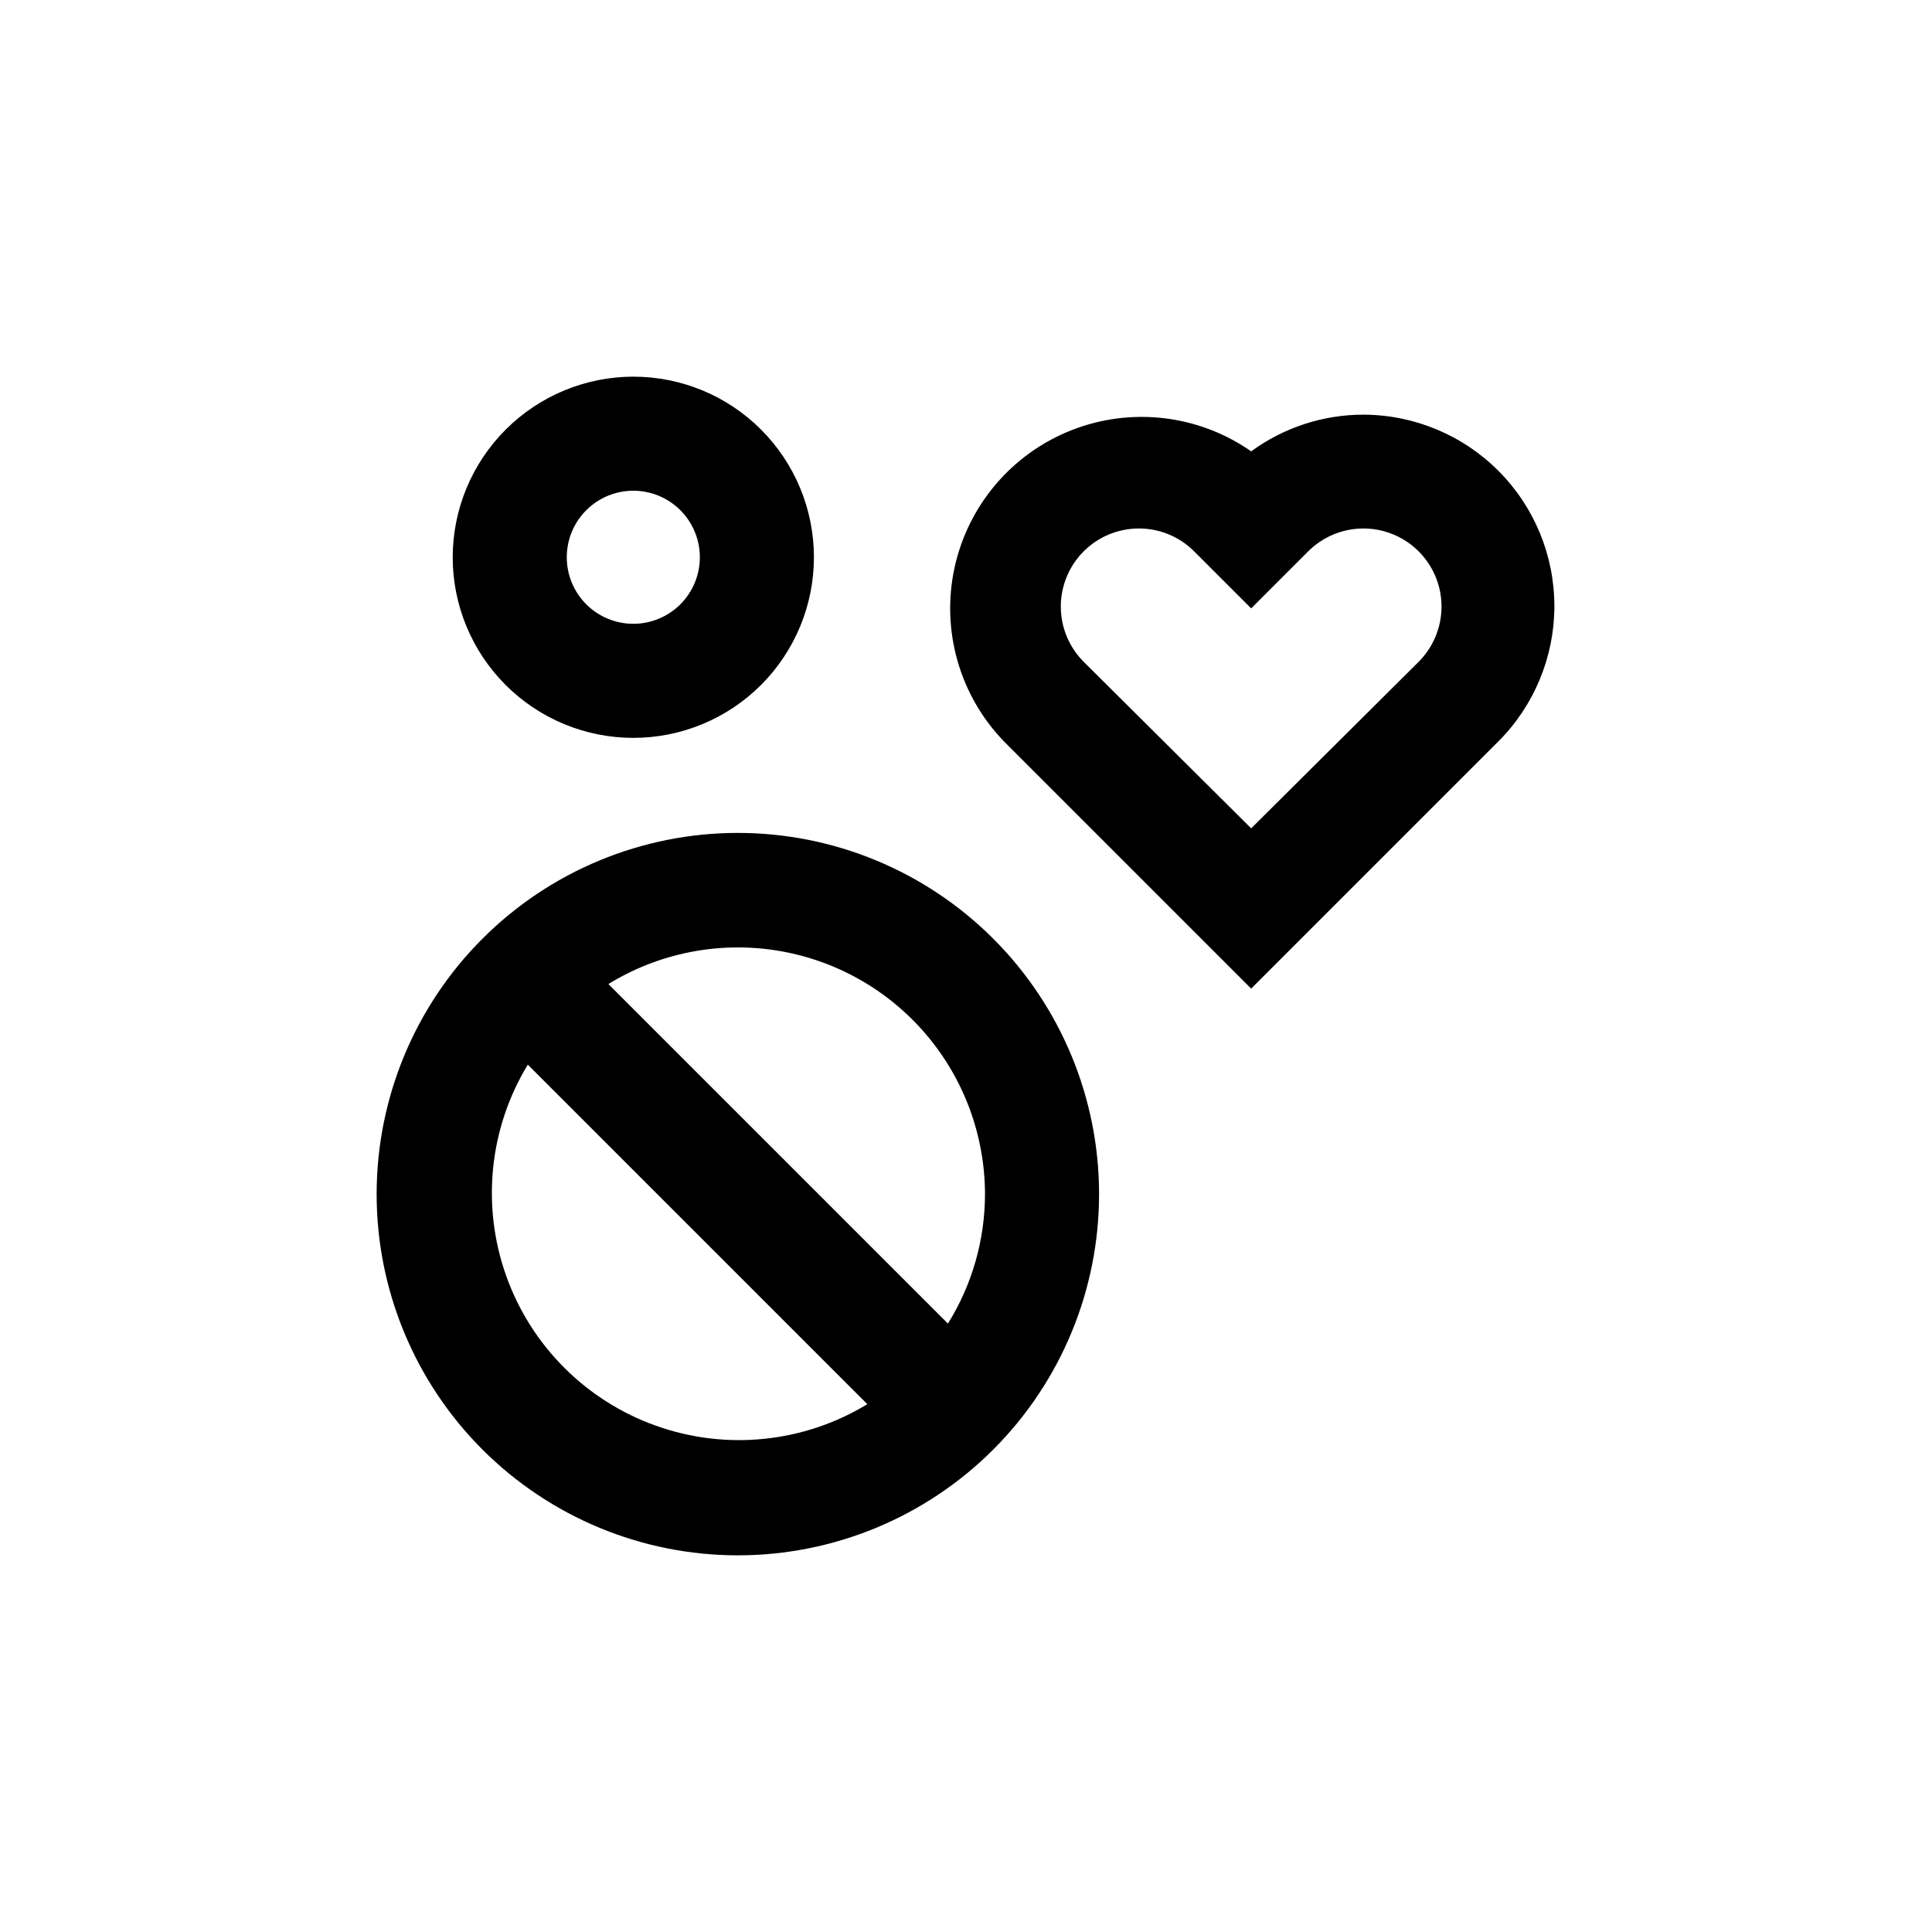 <?xml version="1.0" encoding="UTF-8"?>
<!-- Uploaded to: ICON Repo, www.iconrepo.com, Generator: ICON Repo Mixer Tools -->
<svg fill="#000000" width="800px" height="800px" version="1.1" viewBox="144 144 512 512" xmlns="http://www.w3.org/2000/svg">
 <g>
  <path d="m339.54 556.18c25.387 0 49.734-10.086 67.684-28.035 17.953-17.953 28.039-42.301 28.039-67.688 0-25.391-10.086-49.738-28.039-67.688-17.949-17.953-42.297-28.039-67.684-28.039-25.391 0-49.738 10.086-67.688 28.039-17.953 17.949-28.039 42.297-28.039 67.688 0 25.387 10.086 49.734 28.039 67.688 17.949 17.949 42.297 28.035 67.688 28.035zm65.492-95.723c-0.008 12.129-3.41 24.012-9.824 34.309l-89.98-89.98c13.285-8.168 29.043-11.332 44.449-8.918 15.406 2.414 29.445 10.246 39.59 22.086 10.148 11.84 15.738 26.91 15.766 42.504zm-121.16-34.312 89.98 89.98c-16.84 10.23-37.387 12.336-55.949 5.734-18.559-6.598-33.164-21.203-39.766-39.766-6.602-18.562-4.496-39.109 5.734-55.949z"/>
  <path d="m263.97 291.68c0 12.695 5.043 24.867 14.02 33.844 8.977 8.977 21.148 14.02 33.844 14.02 12.695 0 24.867-5.043 33.844-14.02 8.977-8.977 14.02-21.148 14.02-33.844 0-12.695-5.043-24.867-14.02-33.844-8.977-8.977-21.148-14.02-33.844-14.02-12.691 0.016-24.855 5.062-33.828 14.035-8.973 8.973-14.02 21.137-14.035 33.828zm65.496 0c0 4.676-1.859 9.16-5.164 12.469-3.309 3.305-7.793 5.164-12.469 5.164s-9.16-1.859-12.469-5.164c-3.309-3.309-5.164-7.793-5.164-12.469 0-4.676 1.855-9.16 5.164-12.469 3.309-3.309 7.793-5.164 12.469-5.164s9.16 1.855 12.469 5.164c3.305 3.309 5.164 7.793 5.164 12.469z"/>
  <path d="m505.45 253.89c-10.738-0.027-21.207 3.379-29.875 9.723-13.914-9.711-31.762-11.82-47.555-5.629-15.797 6.195-27.449 19.875-31.055 36.453-3.606 16.582 1.316 33.863 13.113 46.059l65.496 65.496 65.496-65.496c9.492-9.496 14.832-22.363 14.855-35.789 0.023-13.426-5.277-26.312-14.738-35.836-9.461-9.527-22.312-14.914-35.738-14.98zm14.508 65.496-44.383 44.133-44.387-44.133c-3.883-3.883-6.062-9.148-6.062-14.637 0-5.488 2.18-10.754 6.062-14.637 3.883-3.883 9.148-6.062 14.637-6.062 5.488 0 10.754 2.18 14.637 6.062l15.113 15.113 15.113-15.113c5.231-5.227 12.852-7.269 19.992-5.356 7.144 1.914 12.723 7.492 14.637 14.633 1.914 7.144-0.129 14.766-5.356 19.996z"/>
 </g>
</svg>